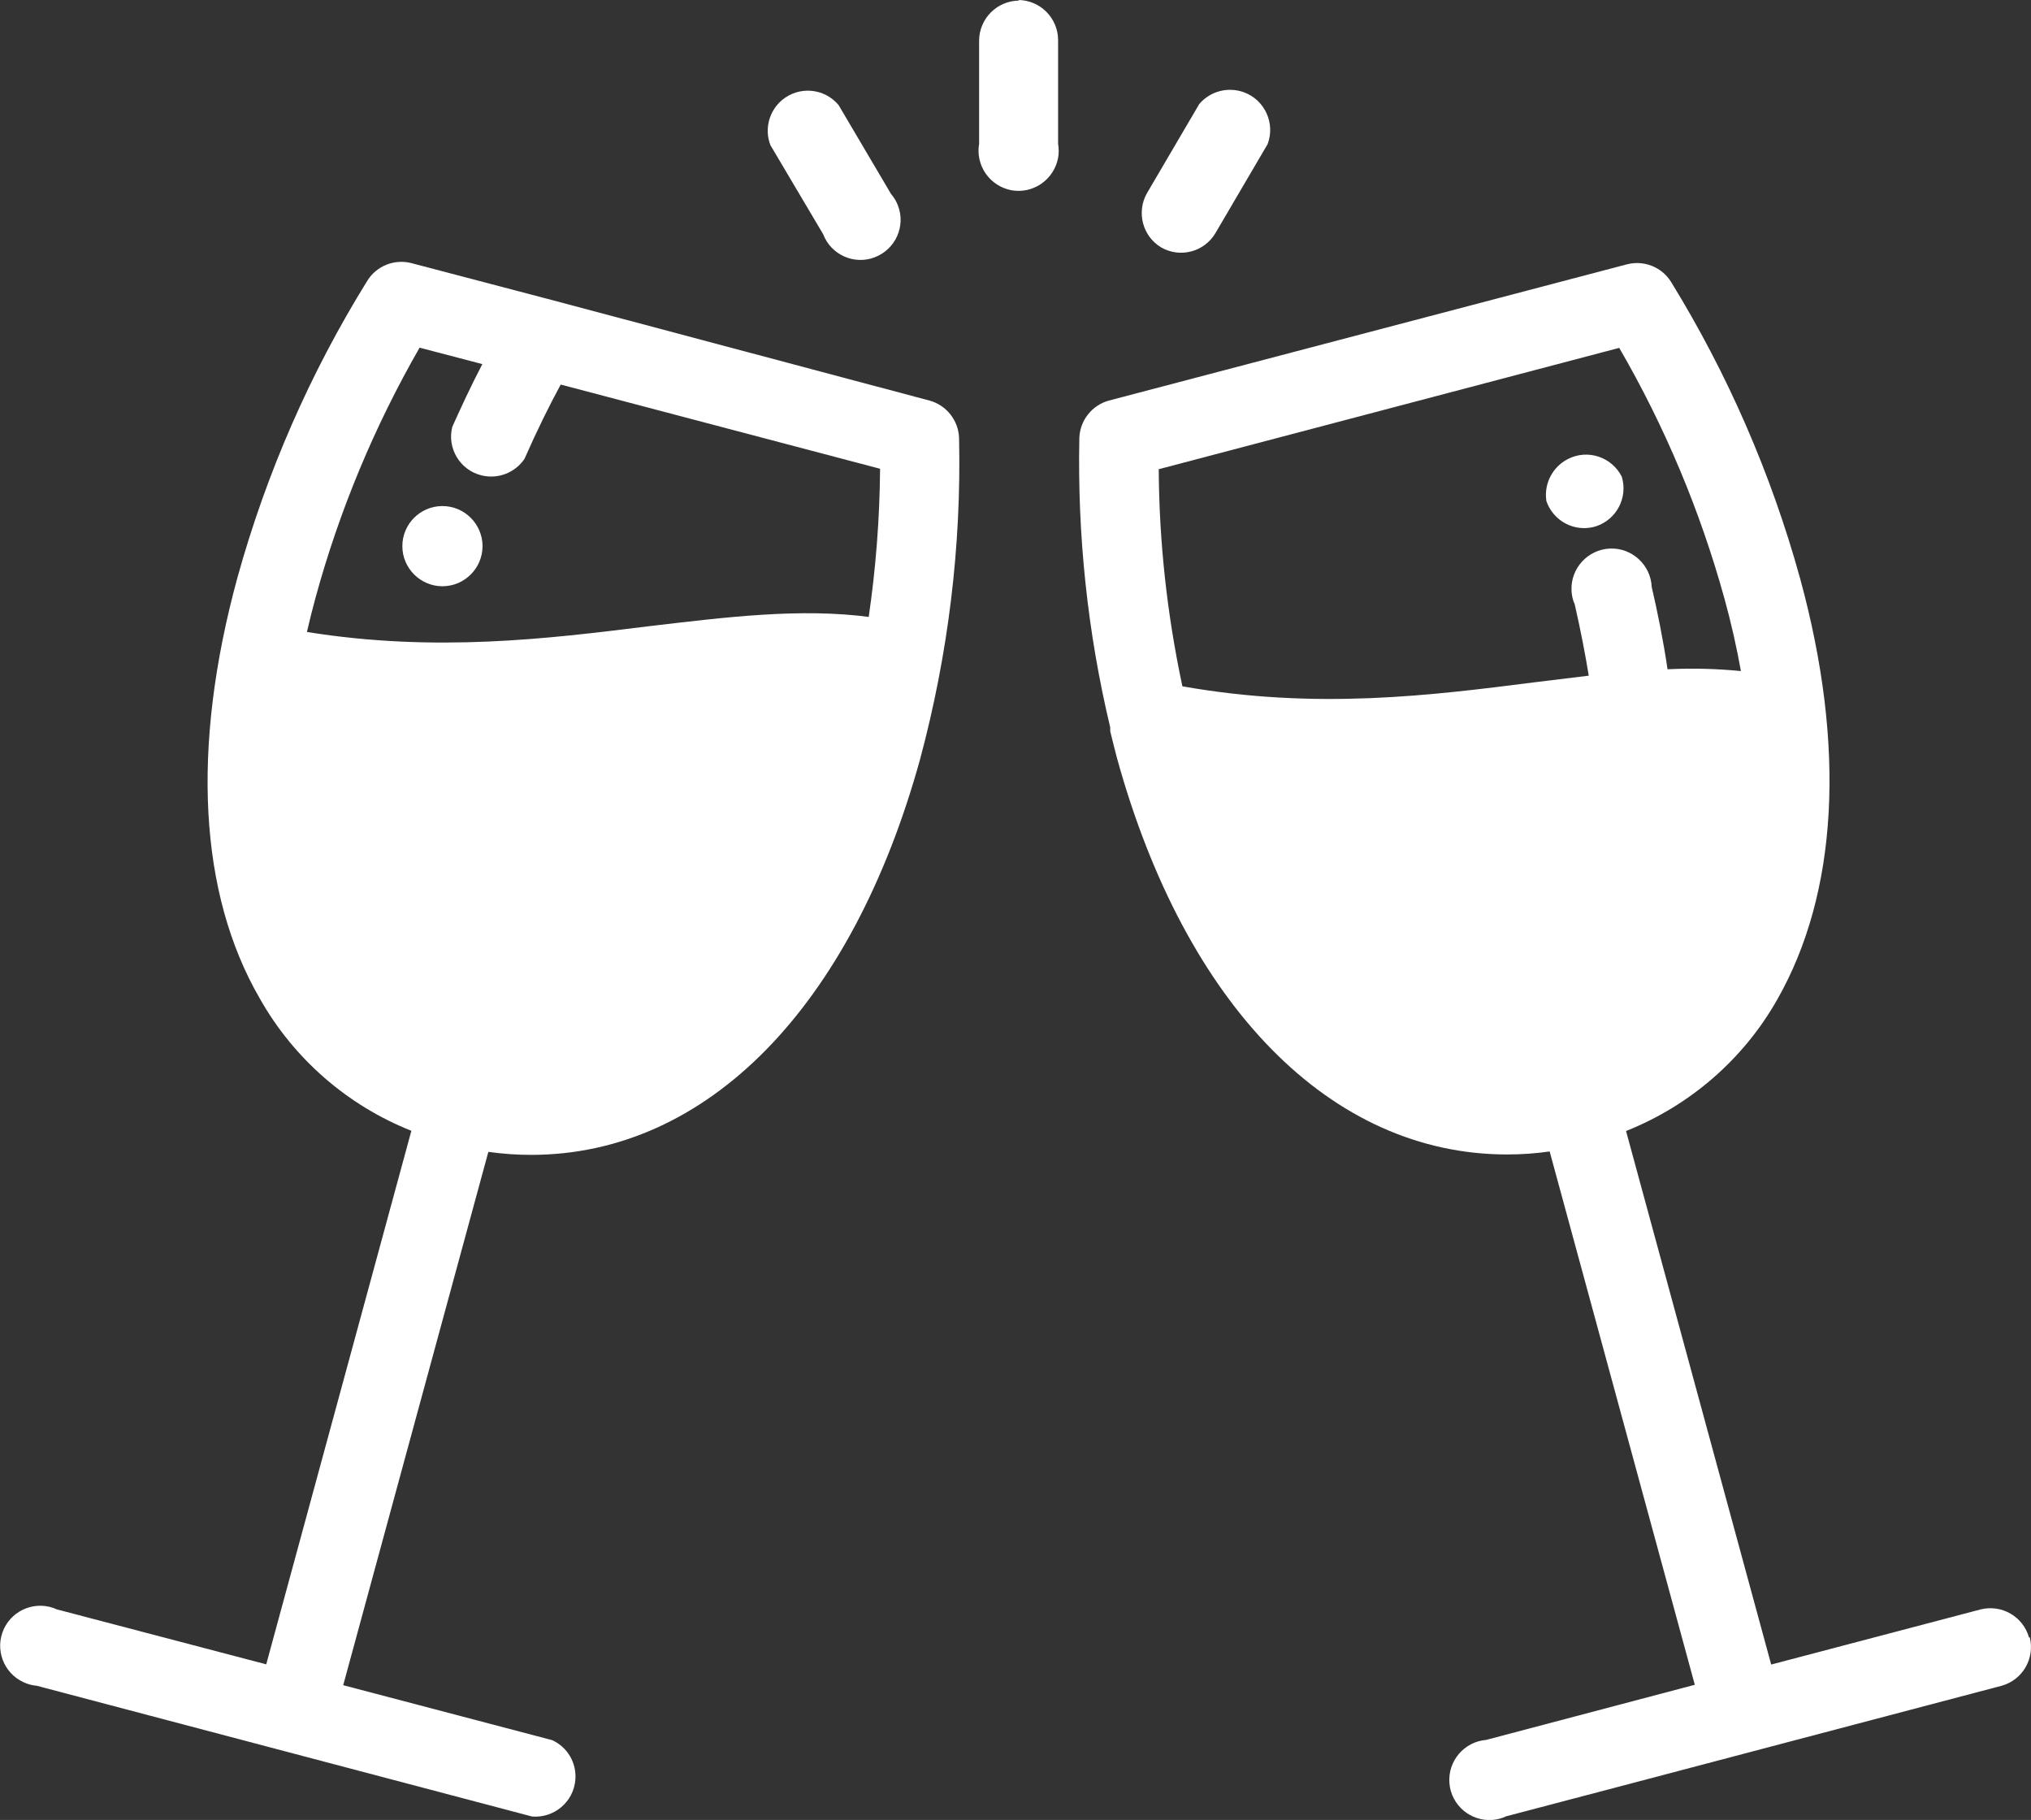 <?xml version="1.0" encoding="utf-8"?>
<!-- Generator: Adobe Illustrator 23.0.2, SVG Export Plug-In . SVG Version: 6.00 Build 0)  -->
<svg version="1.1" id="Capa_1" xmlns="http://www.w3.org/2000/svg" xmlns:xlink="http://www.w3.org/1999/xlink" x="0px" y="0px"
	 viewBox="0 0 101.31 90.77" style="enable-background:new 0 0 101.31 90.77;" xml:space="preserve">
<rect x="0" y="0" width="101.31" height="90.77" fill="#333333" stroke="none"/>
<style type="text/css">
	.st0{fill:none;}
	.st1{fill:url(#SVGID_1_);}
	.st2{fill:url(#SVGID_2_);}
	.st3{fill:url(#SVGID_3_);}
	.st4{fill:url(#SVGID_4_);}
	.st5{fill:url(#SVGID_5_);}
	.st6{fill:url(#SVGID_6_);}
	.st7{fill:url(#SVGID_7_);}
	.st8{fill:url(#SVGID_8_);}
	.st9{fill:url(#SVGID_9_);}
	.st10{fill:url(#SVGID_10_);}
	.st11{fill:url(#SVGID_11_);}
	.st12{fill:url(#SVGID_12_);}
	.st13{fill:#563949;}
	.st14{fill:#999061;}
	.st15{fill:#48EF5C;}
	.st16{fill:url(#SVGID_15_);}
	.st17{fill:url(#SVGID_16_);}
	.st18{fill:url(#SVGID_17_);}
	.st19{fill:url(#SVGID_18_);}
	.st20{fill:url(#SVGID_19_);}
	.st21{fill:url(#SVGID_20_);}
	.st22{fill:#74776F;}
	.st23{clip-path:url(#SVGID_22_);}
	.st24{fill:#FFFFFF;}
	.st25{fill:url(#SVGID_23_);}
	.st26{fill:url(#SVGID_24_);}
	.st27{fill:url(#SVGID_25_);}
	.st28{clip-path:url(#SVGID_27_);}
	.st29{fill:url(#SVGID_28_);}
	.st30{fill:url(#SVGID_29_);}
	.st31{fill:url(#SVGID_30_);}
	.st32{fill:#7A7765;}
</style>
<g>
	<path class="st24" d="M46.37,19.98l-18.78-5l0,0l-7.08-1.86c-0.84-0.21-1.72,0.14-2.18,0.87c-2.86,4.61-5.04,9.6-6.49,14.83
		c-2.31,8.47-1.92,15.75,1.13,21c1.69,2.99,4.36,5.31,7.55,6.58l-7.24,26.61L2.84,80.27c-1-0.46-2.19-0.02-2.65,0.98
		c-0.46,1-0.02,2.19,0.98,2.65c0.21,0.1,0.44,0.16,0.67,0.18l12.35,3.26l12.35,3.26l0,0c1.1,0.09,2.07-0.73,2.16-1.83
		c0.07-0.84-0.39-1.63-1.16-1.98l-10.42-2.74l7.24-26.6c0.71,0.1,1.42,0.15,2.13,0.15c8.79,0,16-7.39,19.41-19.75
		c1.4-5.22,2.06-10.61,1.94-16.01C47.81,20.97,47.21,20.21,46.37,19.98 M43.42,30.78c-3.49-0.47-7.21,0-11.11,0.46
		c-5,0.62-10.58,1.31-17,0.28c0.13-0.56,0.27-1.13,0.43-1.71c1.19-4.36,2.94-8.55,5.19-12.47l3.13,0.82
		c-0.57,1.09-1.09,2.22-1.5,3.13c-0.27,1.07,0.39,2.16,1.46,2.42c0.82,0.2,1.67-0.13,2.14-0.82c0.63-1.43,1.26-2.7,1.81-3.71
		l15.93,4.2c-0.02,2.48-0.21,4.96-0.57,7.41"/>
	<path class="st24" d="M101.21,81.67c-0.29-1.04-1.36-1.66-2.41-1.4l-10.45,2.75l-7.24-26.61c3.19-1.27,5.86-3.58,7.55-6.57
		c3-5.28,3.44-12.55,1.13-21c-1.44-5.21-3.61-10.19-6.44-14.79c-0.46-0.73-1.34-1.08-2.18-0.87l-25.86,6.8
		c-0.84,0.23-1.44,0.99-1.47,1.86c-0.1,4.86,0.41,9.71,1.54,14.44c0,0.06,0,0.13,0,0.19c0.11,0.45,0.22,0.9,0.34,1.35
		c3.42,12.37,10.67,19.76,19.46,19.76c0.71,0,1.42-0.05,2.12-0.15l7.24,26.6l-10.41,2.75c-1.1,0.09-1.92,1.06-1.83,2.16
		c0.09,1.1,1.06,1.92,2.16,1.83c0.23-0.02,0.46-0.08,0.67-0.18l12.35-3.25l0,0l-12.34,3.25l24.7-6.51c1.05-0.29,1.67-1.36,1.41-2.41
		 M57.77,23.41l23-6.06c2.28,3.93,4.04,8.13,5.25,12.51c0.34,1.23,0.61,2.44,0.82,3.61c-1.22-0.12-2.44-0.15-3.66-0.09
		c-0.21-1.44-0.52-2.95-0.79-4.11c-0.05-1.1-0.99-1.96-2.09-1.91c-1.1,0.05-1.96,0.99-1.91,2.09c0.01,0.24,0.06,0.47,0.16,0.69
		c0.3,1.31,0.53,2.52,0.7,3.56l-2.71,0.33c-5.11,0.65-10.87,1.39-17.56,0.2c-0.76-3.56-1.16-7.18-1.18-10.82"/>
	<path class="st24" d="M50.84,0.03c-1.1,0-2,0.9-2,2v5.14c-0.19,1.09,0.54,2.12,1.62,2.32c1.09,0.19,2.12-0.54,2.32-1.62
		c0.04-0.23,0.04-0.46,0-0.69V2c0-1.1-0.9-2-2-2"/>
	<path class="st24" d="M41.06,11.68c0.39,1.03,1.55,1.55,2.58,1.15s1.55-1.55,1.15-2.58c-0.08-0.21-0.19-0.4-0.34-0.57l-2.62-4.44
		c-0.71-0.85-1.97-0.96-2.82-0.25c-0.65,0.55-0.89,1.45-0.58,2.25L41.06,11.68z"/>
	<path class="st24" d="M57.92,12.34c0.94,0.54,2.14,0.23,2.7-0.7l2.61-4.45C63.62,6.16,63.1,5,62.07,4.61
		c-0.8-0.3-1.7-0.07-2.25,0.58l-2.61,4.45C56.68,10.58,56.99,11.78,57.92,12.34"/>
	<path class="st24" d="M77.14,25c0.28,0.8,1.03,1.34,1.88,1.34c0.2,0,0.4-0.03,0.59-0.09c1.03-0.34,1.6-1.43,1.29-2.47l0,0
		c-0.5-0.99-1.7-1.39-2.68-0.89c-0.76,0.38-1.2,1.21-1.09,2.05l0,0"/>
	<path class="st24" d="M22.07,25.24c1.1,0,2,0.9,2,2s-0.9,2-2,2s-2-0.9-2-2S20.96,25.24,22.07,25.24"/>
</g>
</svg>
